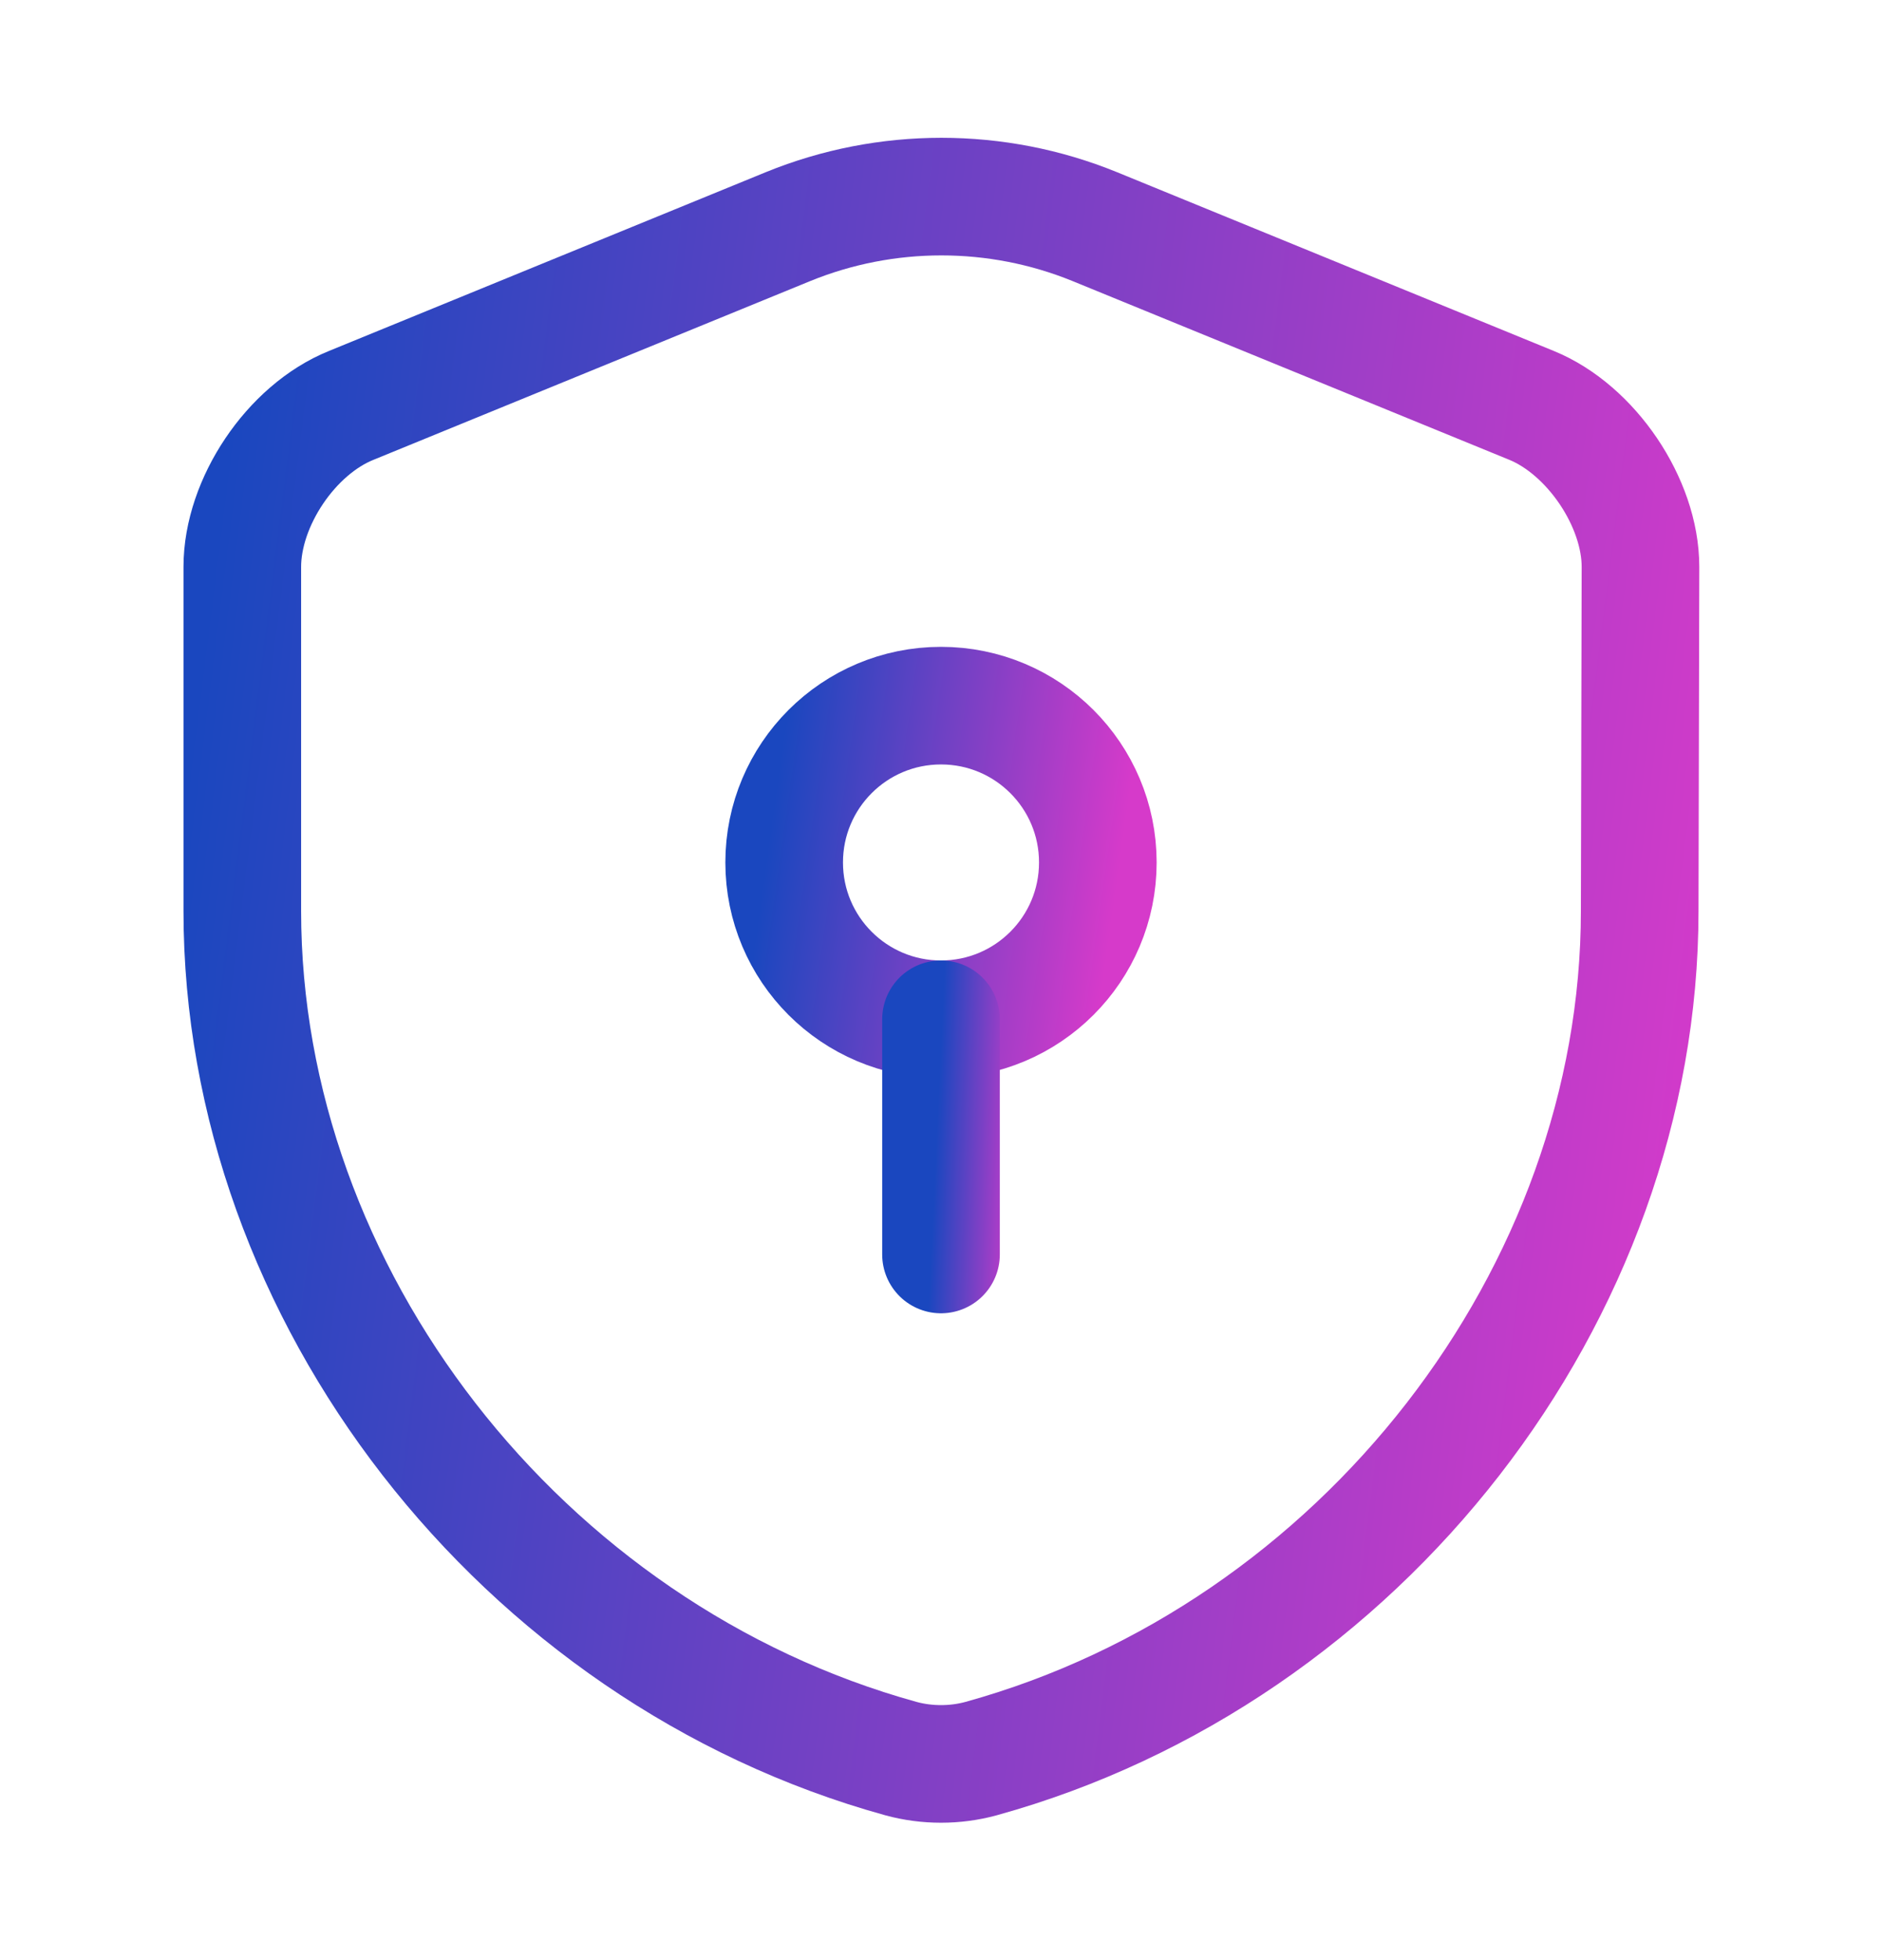 <svg width="24" height="25" viewBox="0 0 24 25" fill="none" xmlns="http://www.w3.org/2000/svg">
<path d="M20.91 11.62C20.91 16.51 17.36 21.09 12.51 22.43C12.18 22.52 11.82 22.52 11.49 22.43C6.64 21.09 3.09 16.51 3.09 11.62V7.23C3.09 6.41 3.71 5.48 4.48 5.17L10.05 2.89C11.3 2.38 12.71 2.38 13.96 2.89L19.53 5.17C20.29 5.48 20.92 6.41 20.92 7.23L20.91 11.62Z" stroke="url(#paint0_linear_5358_117818)" stroke-width="1.5" stroke-linecap="round" stroke-linejoin="round"/>
<path d="M12 13C13.105 13 14 12.105 14 11C14 9.895 13.105 9 12 9C10.895 9 10 9.895 10 11C10 12.105 10.895 13 12 13Z" stroke="url(#paint1_linear_5358_117818)" stroke-width="1.5" stroke-miterlimit="10" stroke-linecap="round" stroke-linejoin="round"/>
<path d="M12 13V16" stroke="url(#paint2_linear_5358_117818)" stroke-width="1.5" stroke-miterlimit="10" stroke-linecap="round" stroke-linejoin="round"/>
<defs>
<linearGradient id="paint0_linear_5358_117818" x1="3.09" y1="4.281" x2="22.9" y2="6.776" gradientUnits="userSpaceOnUse">
<stop stop-color="#1A47BF"/>
<stop offset="1" stop-color="#D63ACA"/>
</linearGradient>
<linearGradient id="paint1_linear_5358_117818" x1="10" y1="9.355" x2="14.427" y2="9.98" gradientUnits="userSpaceOnUse">
<stop stop-color="#1A47BF"/>
<stop offset="1" stop-color="#D63ACA"/>
</linearGradient>
<linearGradient id="paint2_linear_5358_117818" x1="12" y1="13.266" x2="13.126" y2="13.319" gradientUnits="userSpaceOnUse">
<stop stop-color="#1A47BF"/>
<stop offset="1" stop-color="#D63ACA"/>
</linearGradient>
</defs>
</svg>
